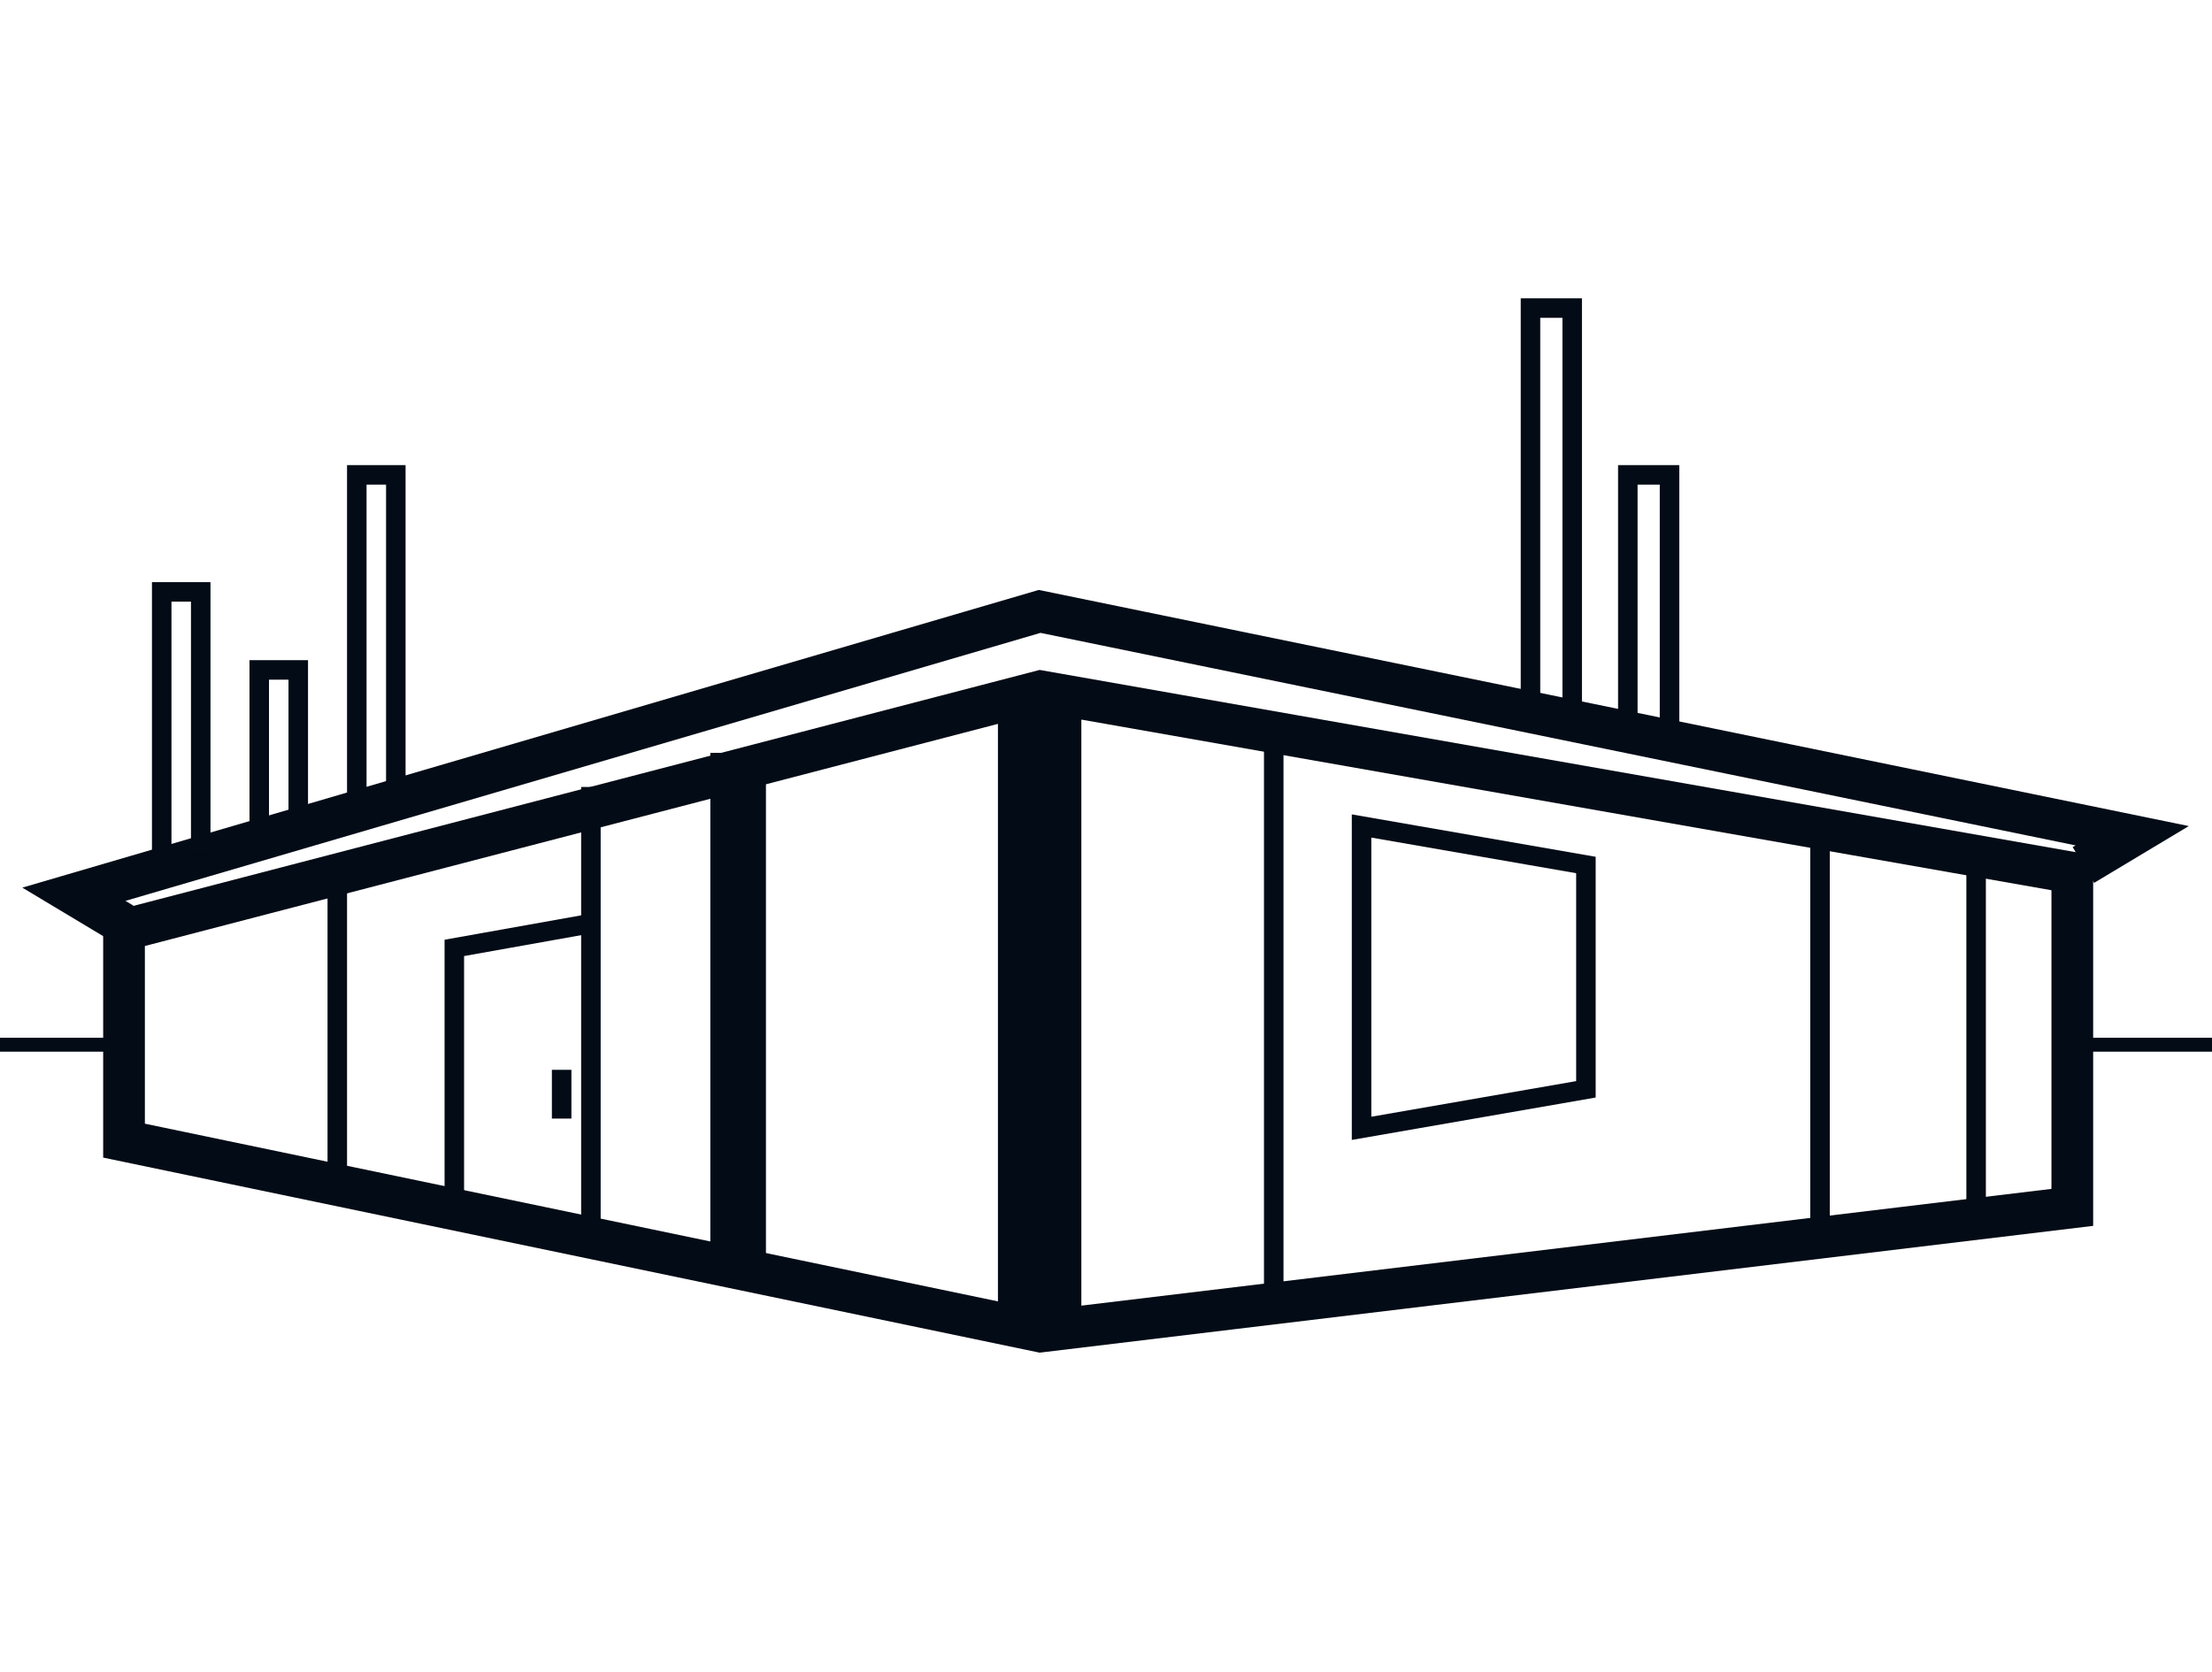 <?xml version="1.0" encoding="UTF-8"?>
<svg xmlns="http://www.w3.org/2000/svg" width="172" height="130" viewBox="0 0 172 130" fill="none">
  <g clip-path="url(#clip0_253_80)">
    <path d="M57.395 58.549L57.395 99.624" stroke="#020B16" stroke-width="4.324"></path>
    <path d="M99.043 56.652L99.043 102.162" stroke="#020B16" stroke-width="1.517"></path>
    <path d="M141.521 64.237L141.521 97.611" stroke="#020B16" stroke-width="1.517"></path>
    <path d="M153.658 65.754L153.658 96.094" stroke="#020B16" stroke-width="1.517"></path>
    <path d="M45.947 61.203L45.947 97.611" stroke="#020B16" stroke-width="1.517"></path>
    <path d="M26.227 67.271L26.227 93.06" stroke="#020B16" stroke-width="1.517"></path>
    <path d="M161.138 93.898L82.461 103.368V54.032L161.138 67.873V93.898Z" stroke="#020B16" stroke-width="3.243"></path>
    <path d="M9.644 88.708L79.219 103.203V54.198L9.644 72.317V88.708Z" stroke="#020B16" stroke-width="3.243"></path>
    <path d="M45.947 71.822L35.328 73.718V94.577" stroke="#020B16" stroke-width="1.517"></path>
    <path d="M43.672 83.2V86.992" stroke="#020B16" stroke-width="1.517"></path>
    <path d="M123.317 67.271L105.871 64.237V87.751L123.317 84.717V67.271Z" stroke="#020B16" stroke-width="1.517"></path>
    <path d="M9.539 71.822L5.746 69.546L80.839 47.549L165.793 64.995L162 67.271" stroke="#020B16" stroke-width="3.243"></path>
    <path d="M12.574 67.271V46.032H15.608V66.512" stroke="#020B16" stroke-width="1.517"></path>
    <path d="M27.744 62.72V36.93H30.778V61.799" stroke="#020B16" stroke-width="1.517"></path>
    <path d="M122.25 56.387V23.959H119.007V55.229" stroke="#020B16" stroke-width="1.517"></path>
    <path d="M129.818 57.468V36.93H126.576V56.734" stroke="#020B16" stroke-width="1.517"></path>
    <path d="M20.158 64.995V52.1H23.192V63.803" stroke="#020B16" stroke-width="1.517"></path>
    <path d="M8.754 81.248H-8" stroke="#020B16" stroke-width="1.081"></path>
    <path d="M179 81.248H162.246" stroke="#020B16" stroke-width="1.081"></path>
  </g>
  <defs>
    <clipPath id="clip0_253_80">
      <rect width="172" height="130" fill="white"></rect>
    </clipPath>
  </defs>
</svg>
